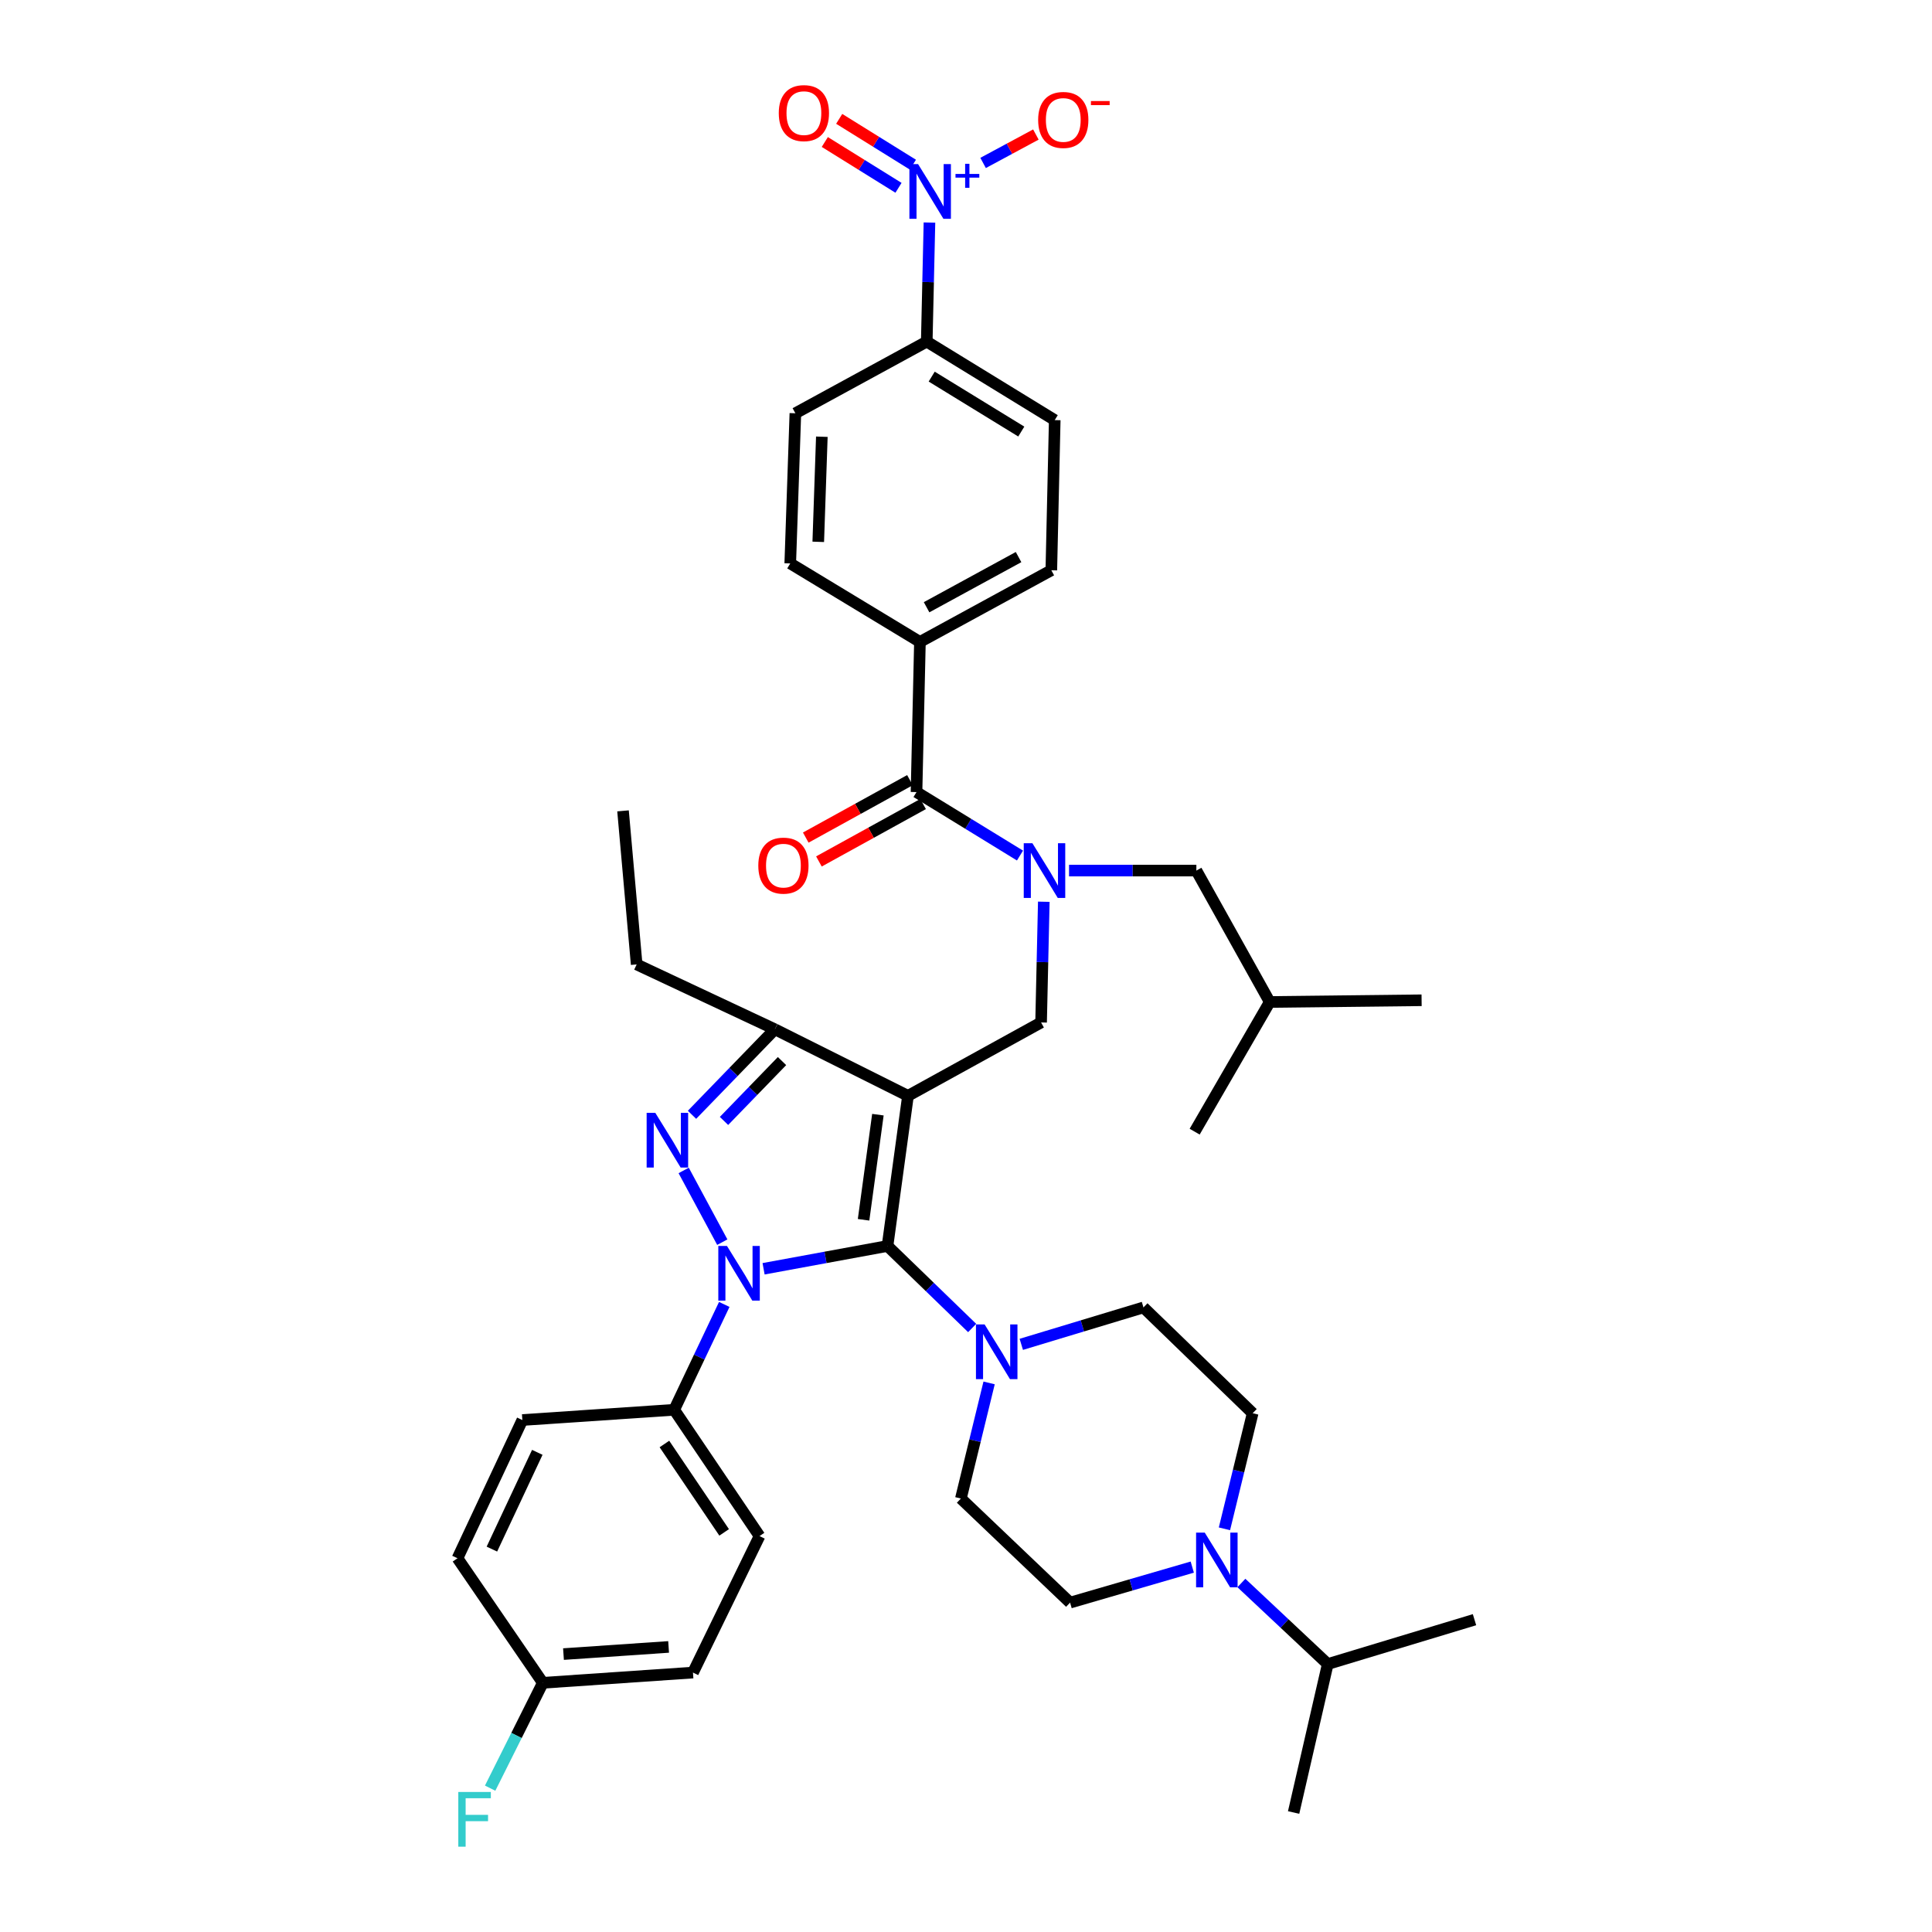 <?xml version='1.0' encoding='iso-8859-1'?>
<svg version='1.1' baseProfile='full'
              xmlns='http://www.w3.org/2000/svg'
                      xmlns:rdkit='http://www.rdkit.org/xml'
                      xmlns:xlink='http://www.w3.org/1999/xlink'
                  xml:space='preserve'
width='1000px' height='1000px' viewBox='0 0 1000 1000'>
<!-- END OF HEADER -->
<rect style='opacity:1.0;fill:#FFFFFF;stroke:none' width='1000' height='1000' x='0' y='0'> </rect>
<path class='bond-0' d='M 374.878,675.169 L 361.922,702.438' style='fill:none;fill-rule:evenodd;stroke:#0000FF;stroke-width:6px;stroke-linecap:butt;stroke-linejoin:miter;stroke-opacity:1' />
<path class='bond-0' d='M 361.922,702.438 L 348.967,729.707' style='fill:none;fill-rule:evenodd;stroke:#000000;stroke-width:6px;stroke-linecap:butt;stroke-linejoin:miter;stroke-opacity:1' />
<path class='bond-1' d='M 395.227,656.719 L 427.299,650.82' style='fill:none;fill-rule:evenodd;stroke:#0000FF;stroke-width:6px;stroke-linecap:butt;stroke-linejoin:miter;stroke-opacity:1' />
<path class='bond-1' d='M 427.299,650.82 L 459.371,644.922' style='fill:none;fill-rule:evenodd;stroke:#000000;stroke-width:6px;stroke-linecap:butt;stroke-linejoin:miter;stroke-opacity:1' />
<path class='bond-2' d='M 373.856,642.937 L 353.871,605.821' style='fill:none;fill-rule:evenodd;stroke:#0000FF;stroke-width:6px;stroke-linecap:butt;stroke-linejoin:miter;stroke-opacity:1' />
<path class='bond-3' d='M 459.371,644.922 L 481.279,666.146' style='fill:none;fill-rule:evenodd;stroke:#000000;stroke-width:6px;stroke-linecap:butt;stroke-linejoin:miter;stroke-opacity:1' />
<path class='bond-3' d='M 481.279,666.146 L 503.187,687.371' style='fill:none;fill-rule:evenodd;stroke:#0000FF;stroke-width:6px;stroke-linecap:butt;stroke-linejoin:miter;stroke-opacity:1' />
<path class='bond-4' d='M 459.371,644.922 L 469.967,567.199' style='fill:none;fill-rule:evenodd;stroke:#000000;stroke-width:6px;stroke-linecap:butt;stroke-linejoin:miter;stroke-opacity:1' />
<path class='bond-4' d='M 446.983,631.358 L 454.4,576.952' style='fill:none;fill-rule:evenodd;stroke:#000000;stroke-width:6px;stroke-linecap:butt;stroke-linejoin:miter;stroke-opacity:1' />
<path class='bond-5' d='M 469.967,567.199 L 401.077,532.754' style='fill:none;fill-rule:evenodd;stroke:#000000;stroke-width:6px;stroke-linecap:butt;stroke-linejoin:miter;stroke-opacity:1' />
<path class='bond-6' d='M 469.967,567.199 L 538.865,529.22' style='fill:none;fill-rule:evenodd;stroke:#000000;stroke-width:6px;stroke-linecap:butt;stroke-linejoin:miter;stroke-opacity:1' />
<path class='bond-7' d='M 401.077,532.754 L 329.538,499.187' style='fill:none;fill-rule:evenodd;stroke:#000000;stroke-width:6px;stroke-linecap:butt;stroke-linejoin:miter;stroke-opacity:1' />
<path class='bond-8' d='M 401.077,532.754 L 379.628,554.886' style='fill:none;fill-rule:evenodd;stroke:#000000;stroke-width:6px;stroke-linecap:butt;stroke-linejoin:miter;stroke-opacity:1' />
<path class='bond-8' d='M 379.628,554.886 L 358.179,577.019' style='fill:none;fill-rule:evenodd;stroke:#0000FF;stroke-width:6px;stroke-linecap:butt;stroke-linejoin:miter;stroke-opacity:1' />
<path class='bond-8' d='M 404.773,549.212 L 389.758,564.704' style='fill:none;fill-rule:evenodd;stroke:#000000;stroke-width:6px;stroke-linecap:butt;stroke-linejoin:miter;stroke-opacity:1' />
<path class='bond-8' d='M 389.758,564.704 L 374.744,580.197' style='fill:none;fill-rule:evenodd;stroke:#0000FF;stroke-width:6px;stroke-linecap:butt;stroke-linejoin:miter;stroke-opacity:1' />
<path class='bond-9' d='M 545.927,217.443 L 479.686,176.814' style='fill:none;fill-rule:evenodd;stroke:#000000;stroke-width:6px;stroke-linecap:butt;stroke-linejoin:miter;stroke-opacity:1' />
<path class='bond-9' d='M 528.615,223.374 L 482.246,194.934' style='fill:none;fill-rule:evenodd;stroke:#000000;stroke-width:6px;stroke-linecap:butt;stroke-linejoin:miter;stroke-opacity:1' />
<path class='bond-10' d='M 545.927,217.443 L 544.163,295.166' style='fill:none;fill-rule:evenodd;stroke:#000000;stroke-width:6px;stroke-linecap:butt;stroke-linejoin:miter;stroke-opacity:1' />
<path class='bond-11' d='M 538.865,529.22 L 539.566,497.978' style='fill:none;fill-rule:evenodd;stroke:#000000;stroke-width:6px;stroke-linecap:butt;stroke-linejoin:miter;stroke-opacity:1' />
<path class='bond-11' d='M 539.566,497.978 L 540.267,466.737' style='fill:none;fill-rule:evenodd;stroke:#0000FF;stroke-width:6px;stroke-linecap:butt;stroke-linejoin:miter;stroke-opacity:1' />
<path class='bond-12' d='M 527.946,442.832 L 501.167,426.407' style='fill:none;fill-rule:evenodd;stroke:#0000FF;stroke-width:6px;stroke-linecap:butt;stroke-linejoin:miter;stroke-opacity:1' />
<path class='bond-12' d='M 501.167,426.407 L 474.388,409.983' style='fill:none;fill-rule:evenodd;stroke:#000000;stroke-width:6px;stroke-linecap:butt;stroke-linejoin:miter;stroke-opacity:1' />
<path class='bond-13' d='M 553.334,450.611 L 586.286,450.611' style='fill:none;fill-rule:evenodd;stroke:#0000FF;stroke-width:6px;stroke-linecap:butt;stroke-linejoin:miter;stroke-opacity:1' />
<path class='bond-13' d='M 586.286,450.611 L 619.237,450.611' style='fill:none;fill-rule:evenodd;stroke:#000000;stroke-width:6px;stroke-linecap:butt;stroke-linejoin:miter;stroke-opacity:1' />
<path class='bond-14' d='M 470.982,403.805 L 444.02,418.67' style='fill:none;fill-rule:evenodd;stroke:#000000;stroke-width:6px;stroke-linecap:butt;stroke-linejoin:miter;stroke-opacity:1' />
<path class='bond-14' d='M 444.02,418.67 L 417.059,433.534' style='fill:none;fill-rule:evenodd;stroke:#FF0000;stroke-width:6px;stroke-linecap:butt;stroke-linejoin:miter;stroke-opacity:1' />
<path class='bond-14' d='M 477.793,416.16 L 450.831,431.024' style='fill:none;fill-rule:evenodd;stroke:#000000;stroke-width:6px;stroke-linecap:butt;stroke-linejoin:miter;stroke-opacity:1' />
<path class='bond-14' d='M 450.831,431.024 L 423.87,445.888' style='fill:none;fill-rule:evenodd;stroke:#FF0000;stroke-width:6px;stroke-linecap:butt;stroke-linejoin:miter;stroke-opacity:1' />
<path class='bond-15' d='M 474.388,409.983 L 476.151,332.26' style='fill:none;fill-rule:evenodd;stroke:#000000;stroke-width:6px;stroke-linecap:butt;stroke-linejoin:miter;stroke-opacity:1' />
<path class='bond-16' d='M 479.686,176.814 L 411.681,213.908' style='fill:none;fill-rule:evenodd;stroke:#000000;stroke-width:6px;stroke-linecap:butt;stroke-linejoin:miter;stroke-opacity:1' />
<path class='bond-17' d='M 479.686,176.814 L 480.385,146.004' style='fill:none;fill-rule:evenodd;stroke:#000000;stroke-width:6px;stroke-linecap:butt;stroke-linejoin:miter;stroke-opacity:1' />
<path class='bond-17' d='M 480.385,146.004 L 481.084,115.195' style='fill:none;fill-rule:evenodd;stroke:#0000FF;stroke-width:6px;stroke-linecap:butt;stroke-linejoin:miter;stroke-opacity:1' />
<path class='bond-18' d='M 411.681,213.908 L 409.032,291.631' style='fill:none;fill-rule:evenodd;stroke:#000000;stroke-width:6px;stroke-linecap:butt;stroke-linejoin:miter;stroke-opacity:1' />
<path class='bond-18' d='M 425.383,226.047 L 423.528,280.453' style='fill:none;fill-rule:evenodd;stroke:#000000;stroke-width:6px;stroke-linecap:butt;stroke-linejoin:miter;stroke-opacity:1' />
<path class='bond-19' d='M 409.032,291.631 L 476.151,332.26' style='fill:none;fill-rule:evenodd;stroke:#000000;stroke-width:6px;stroke-linecap:butt;stroke-linejoin:miter;stroke-opacity:1' />
<path class='bond-20' d='M 476.151,332.26 L 544.163,295.166' style='fill:none;fill-rule:evenodd;stroke:#000000;stroke-width:6px;stroke-linecap:butt;stroke-linejoin:miter;stroke-opacity:1' />
<path class='bond-20' d='M 479.598,314.311 L 527.207,288.345' style='fill:none;fill-rule:evenodd;stroke:#000000;stroke-width:6px;stroke-linecap:butt;stroke-linejoin:miter;stroke-opacity:1' />
<path class='bond-21' d='M 619.237,450.611 L 657.209,518.624' style='fill:none;fill-rule:evenodd;stroke:#000000;stroke-width:6px;stroke-linecap:butt;stroke-linejoin:miter;stroke-opacity:1' />
<path class='bond-22' d='M 657.209,518.624 L 618.352,585.743' style='fill:none;fill-rule:evenodd;stroke:#000000;stroke-width:6px;stroke-linecap:butt;stroke-linejoin:miter;stroke-opacity:1' />
<path class='bond-23' d='M 657.209,518.624 L 735.818,517.738' style='fill:none;fill-rule:evenodd;stroke:#000000;stroke-width:6px;stroke-linecap:butt;stroke-linejoin:miter;stroke-opacity:1' />
<path class='bond-24' d='M 528.618,695.835 L 560.236,686.277' style='fill:none;fill-rule:evenodd;stroke:#0000FF;stroke-width:6px;stroke-linecap:butt;stroke-linejoin:miter;stroke-opacity:1' />
<path class='bond-24' d='M 560.236,686.277 L 591.854,676.718' style='fill:none;fill-rule:evenodd;stroke:#000000;stroke-width:6px;stroke-linecap:butt;stroke-linejoin:miter;stroke-opacity:1' />
<path class='bond-25' d='M 511.96,715.796 L 504.655,745.715' style='fill:none;fill-rule:evenodd;stroke:#0000FF;stroke-width:6px;stroke-linecap:butt;stroke-linejoin:miter;stroke-opacity:1' />
<path class='bond-25' d='M 504.655,745.715 L 497.351,775.633' style='fill:none;fill-rule:evenodd;stroke:#000000;stroke-width:6px;stroke-linecap:butt;stroke-linejoin:miter;stroke-opacity:1' />
<path class='bond-26' d='M 553.874,829.515 L 585.495,820.321' style='fill:none;fill-rule:evenodd;stroke:#000000;stroke-width:6px;stroke-linecap:butt;stroke-linejoin:miter;stroke-opacity:1' />
<path class='bond-26' d='M 585.495,820.321 L 617.116,811.127' style='fill:none;fill-rule:evenodd;stroke:#0000FF;stroke-width:6px;stroke-linecap:butt;stroke-linejoin:miter;stroke-opacity:1' />
<path class='bond-27' d='M 553.874,829.515 L 497.351,775.633' style='fill:none;fill-rule:evenodd;stroke:#000000;stroke-width:6px;stroke-linecap:butt;stroke-linejoin:miter;stroke-opacity:1' />
<path class='bond-28' d='M 633.768,791.315 L 641.072,761.396' style='fill:none;fill-rule:evenodd;stroke:#0000FF;stroke-width:6px;stroke-linecap:butt;stroke-linejoin:miter;stroke-opacity:1' />
<path class='bond-28' d='M 641.072,761.396 L 648.376,731.478' style='fill:none;fill-rule:evenodd;stroke:#000000;stroke-width:6px;stroke-linecap:butt;stroke-linejoin:miter;stroke-opacity:1' />
<path class='bond-29' d='M 642.542,819.357 L 664.892,840.334' style='fill:none;fill-rule:evenodd;stroke:#0000FF;stroke-width:6px;stroke-linecap:butt;stroke-linejoin:miter;stroke-opacity:1' />
<path class='bond-29' d='M 664.892,840.334 L 687.242,861.311' style='fill:none;fill-rule:evenodd;stroke:#000000;stroke-width:6px;stroke-linecap:butt;stroke-linejoin:miter;stroke-opacity:1' />
<path class='bond-30' d='M 648.376,731.478 L 591.854,676.718' style='fill:none;fill-rule:evenodd;stroke:#000000;stroke-width:6px;stroke-linecap:butt;stroke-linejoin:miter;stroke-opacity:1' />
<path class='bond-31' d='M 348.967,729.707 L 393.13,795.07' style='fill:none;fill-rule:evenodd;stroke:#000000;stroke-width:6px;stroke-linecap:butt;stroke-linejoin:miter;stroke-opacity:1' />
<path class='bond-31' d='M 343.902,747.409 L 374.816,793.163' style='fill:none;fill-rule:evenodd;stroke:#000000;stroke-width:6px;stroke-linecap:butt;stroke-linejoin:miter;stroke-opacity:1' />
<path class='bond-32' d='M 348.967,729.707 L 270.366,735.005' style='fill:none;fill-rule:evenodd;stroke:#000000;stroke-width:6px;stroke-linecap:butt;stroke-linejoin:miter;stroke-opacity:1' />
<path class='bond-33' d='M 280.962,871.021 L 358.685,865.723' style='fill:none;fill-rule:evenodd;stroke:#000000;stroke-width:6px;stroke-linecap:butt;stroke-linejoin:miter;stroke-opacity:1' />
<path class='bond-33' d='M 291.661,856.152 L 346.067,852.444' style='fill:none;fill-rule:evenodd;stroke:#000000;stroke-width:6px;stroke-linecap:butt;stroke-linejoin:miter;stroke-opacity:1' />
<path class='bond-34' d='M 280.962,871.021 L 267.331,898.285' style='fill:none;fill-rule:evenodd;stroke:#000000;stroke-width:6px;stroke-linecap:butt;stroke-linejoin:miter;stroke-opacity:1' />
<path class='bond-34' d='M 267.331,898.285 L 253.699,925.548' style='fill:none;fill-rule:evenodd;stroke:#33CCCC;stroke-width:6px;stroke-linecap:butt;stroke-linejoin:miter;stroke-opacity:1' />
<path class='bond-35' d='M 280.962,871.021 L 236.799,806.552' style='fill:none;fill-rule:evenodd;stroke:#000000;stroke-width:6px;stroke-linecap:butt;stroke-linejoin:miter;stroke-opacity:1' />
<path class='bond-36' d='M 329.538,499.187 L 322.477,419.701' style='fill:none;fill-rule:evenodd;stroke:#000000;stroke-width:6px;stroke-linecap:butt;stroke-linejoin:miter;stroke-opacity:1' />
<path class='bond-37' d='M 393.13,795.07 L 358.685,865.723' style='fill:none;fill-rule:evenodd;stroke:#000000;stroke-width:6px;stroke-linecap:butt;stroke-linejoin:miter;stroke-opacity:1' />
<path class='bond-38' d='M 270.366,735.005 L 236.799,806.552' style='fill:none;fill-rule:evenodd;stroke:#000000;stroke-width:6px;stroke-linecap:butt;stroke-linejoin:miter;stroke-opacity:1' />
<path class='bond-38' d='M 278.103,751.729 L 254.605,801.811' style='fill:none;fill-rule:evenodd;stroke:#000000;stroke-width:6px;stroke-linecap:butt;stroke-linejoin:miter;stroke-opacity:1' />
<path class='bond-39' d='M 687.242,861.311 L 669.576,938.148' style='fill:none;fill-rule:evenodd;stroke:#000000;stroke-width:6px;stroke-linecap:butt;stroke-linejoin:miter;stroke-opacity:1' />
<path class='bond-40' d='M 687.242,861.311 L 763.201,838.348' style='fill:none;fill-rule:evenodd;stroke:#000000;stroke-width:6px;stroke-linecap:butt;stroke-linejoin:miter;stroke-opacity:1' />
<path class='bond-41' d='M 508.85,84.339 L 522.509,76.985' style='fill:none;fill-rule:evenodd;stroke:#0000FF;stroke-width:6px;stroke-linecap:butt;stroke-linejoin:miter;stroke-opacity:1' />
<path class='bond-41' d='M 522.509,76.985 L 536.169,69.63' style='fill:none;fill-rule:evenodd;stroke:#FF0000;stroke-width:6px;stroke-linecap:butt;stroke-linejoin:miter;stroke-opacity:1' />
<path class='bond-42' d='M 472.509,85.228 L 453.439,73.373' style='fill:none;fill-rule:evenodd;stroke:#0000FF;stroke-width:6px;stroke-linecap:butt;stroke-linejoin:miter;stroke-opacity:1' />
<path class='bond-42' d='M 453.439,73.373 L 434.369,61.518' style='fill:none;fill-rule:evenodd;stroke:#FF0000;stroke-width:6px;stroke-linecap:butt;stroke-linejoin:miter;stroke-opacity:1' />
<path class='bond-42' d='M 465.061,97.209 L 445.991,85.354' style='fill:none;fill-rule:evenodd;stroke:#0000FF;stroke-width:6px;stroke-linecap:butt;stroke-linejoin:miter;stroke-opacity:1' />
<path class='bond-42' d='M 445.991,85.354 L 426.921,73.499' style='fill:none;fill-rule:evenodd;stroke:#FF0000;stroke-width:6px;stroke-linecap:butt;stroke-linejoin:miter;stroke-opacity:1' />
<path  class='atom-0' d='M 376.274 644.893
L 385.554 659.893
Q 386.474 661.373, 387.954 664.053
Q 389.434 666.733, 389.514 666.893
L 389.514 644.893
L 393.274 644.893
L 393.274 673.213
L 389.394 673.213
L 379.434 656.813
Q 378.274 654.893, 377.034 652.693
Q 375.834 650.493, 375.474 649.813
L 375.474 673.213
L 371.794 673.213
L 371.794 644.893
L 376.274 644.893
' fill='#0000FF'/>
<path  class='atom-4' d='M 339.18 576.003
L 348.46 591.003
Q 349.38 592.483, 350.86 595.163
Q 352.34 597.843, 352.42 598.003
L 352.42 576.003
L 356.18 576.003
L 356.18 604.323
L 352.3 604.323
L 342.34 587.923
Q 341.18 586.003, 339.94 583.803
Q 338.74 581.603, 338.38 580.923
L 338.38 604.323
L 334.7 604.323
L 334.7 576.003
L 339.18 576.003
' fill='#0000FF'/>
<path  class='atom-7' d='M 534.369 436.451
L 543.649 451.451
Q 544.569 452.931, 546.049 455.611
Q 547.529 458.291, 547.609 458.451
L 547.609 436.451
L 551.369 436.451
L 551.369 464.771
L 547.489 464.771
L 537.529 448.371
Q 536.369 446.451, 535.129 444.251
Q 533.929 442.051, 533.569 441.371
L 533.569 464.771
L 529.889 464.771
L 529.889 436.451
L 534.369 436.451
' fill='#0000FF'/>
<path  class='atom-9' d='M 392.497 448.042
Q 392.497 441.242, 395.857 437.442
Q 399.217 433.642, 405.497 433.642
Q 411.777 433.642, 415.137 437.442
Q 418.497 441.242, 418.497 448.042
Q 418.497 454.922, 415.097 458.842
Q 411.697 462.722, 405.497 462.722
Q 399.257 462.722, 395.857 458.842
Q 392.497 454.962, 392.497 448.042
M 405.497 459.522
Q 409.817 459.522, 412.137 456.642
Q 414.497 453.722, 414.497 448.042
Q 414.497 442.482, 412.137 439.682
Q 409.817 436.842, 405.497 436.842
Q 401.177 436.842, 398.817 439.642
Q 396.497 442.442, 396.497 448.042
Q 396.497 453.762, 398.817 456.642
Q 401.177 459.522, 405.497 459.522
' fill='#FF0000'/>
<path  class='atom-18' d='M 509.634 685.522
L 518.914 700.522
Q 519.834 702.002, 521.314 704.682
Q 522.794 707.362, 522.874 707.522
L 522.874 685.522
L 526.634 685.522
L 526.634 713.842
L 522.754 713.842
L 512.794 697.442
Q 511.634 695.522, 510.394 693.322
Q 509.194 691.122, 508.834 690.442
L 508.834 713.842
L 505.154 713.842
L 505.154 685.522
L 509.634 685.522
' fill='#0000FF'/>
<path  class='atom-20' d='M 623.573 793.269
L 632.853 808.269
Q 633.773 809.749, 635.253 812.429
Q 636.733 815.109, 636.813 815.269
L 636.813 793.269
L 640.573 793.269
L 640.573 821.589
L 636.693 821.589
L 626.733 805.189
Q 625.573 803.269, 624.333 801.069
Q 623.133 798.869, 622.773 798.189
L 622.773 821.589
L 619.093 821.589
L 619.093 793.269
L 623.573 793.269
' fill='#0000FF'/>
<path  class='atom-26' d='M 237.212 927.523
L 254.052 927.523
L 254.052 930.763
L 241.012 930.763
L 241.012 939.363
L 252.612 939.363
L 252.612 942.643
L 241.012 942.643
L 241.012 955.843
L 237.212 955.843
L 237.212 927.523
' fill='#33CCCC'/>
<path  class='atom-37' d='M 475.189 84.931
L 484.469 99.931
Q 485.389 101.411, 486.869 104.091
Q 488.349 106.771, 488.429 106.931
L 488.429 84.931
L 492.189 84.931
L 492.189 113.251
L 488.309 113.251
L 478.349 96.851
Q 477.189 94.931, 475.949 92.731
Q 474.749 90.531, 474.389 89.851
L 474.389 113.251
L 470.709 113.251
L 470.709 84.931
L 475.189 84.931
' fill='#0000FF'/>
<path  class='atom-37' d='M 494.565 90.036
L 499.555 90.036
L 499.555 84.782
L 501.772 84.782
L 501.772 90.036
L 506.894 90.036
L 506.894 91.937
L 501.772 91.937
L 501.772 97.217
L 499.555 97.217
L 499.555 91.937
L 494.565 91.937
L 494.565 90.036
' fill='#0000FF'/>
<path  class='atom-38' d='M 537.347 62.077
Q 537.347 55.277, 540.707 51.477
Q 544.067 47.677, 550.347 47.677
Q 556.627 47.677, 559.987 51.477
Q 563.347 55.277, 563.347 62.077
Q 563.347 68.957, 559.947 72.877
Q 556.547 76.757, 550.347 76.757
Q 544.107 76.757, 540.707 72.877
Q 537.347 68.997, 537.347 62.077
M 550.347 73.557
Q 554.667 73.557, 556.987 70.677
Q 559.347 67.757, 559.347 62.077
Q 559.347 56.517, 556.987 53.717
Q 554.667 50.877, 550.347 50.877
Q 546.027 50.877, 543.667 53.677
Q 541.347 56.477, 541.347 62.077
Q 541.347 67.797, 543.667 70.677
Q 546.027 73.557, 550.347 73.557
' fill='#FF0000'/>
<path  class='atom-38' d='M 564.667 52.3
L 574.356 52.3
L 574.356 54.411
L 564.667 54.411
L 564.667 52.3
' fill='#FF0000'/>
<path  class='atom-39' d='M 403.094 58.542
Q 403.094 51.742, 406.454 47.943
Q 409.814 44.142, 416.094 44.142
Q 422.374 44.142, 425.734 47.943
Q 429.094 51.742, 429.094 58.542
Q 429.094 65.422, 425.694 69.343
Q 422.294 73.222, 416.094 73.222
Q 409.854 73.222, 406.454 69.343
Q 403.094 65.463, 403.094 58.542
M 416.094 70.022
Q 420.414 70.022, 422.734 67.142
Q 425.094 64.222, 425.094 58.542
Q 425.094 52.983, 422.734 50.182
Q 420.414 47.343, 416.094 47.343
Q 411.774 47.343, 409.414 50.142
Q 407.094 52.943, 407.094 58.542
Q 407.094 64.263, 409.414 67.142
Q 411.774 70.022, 416.094 70.022
' fill='#FF0000'/>
</svg>
